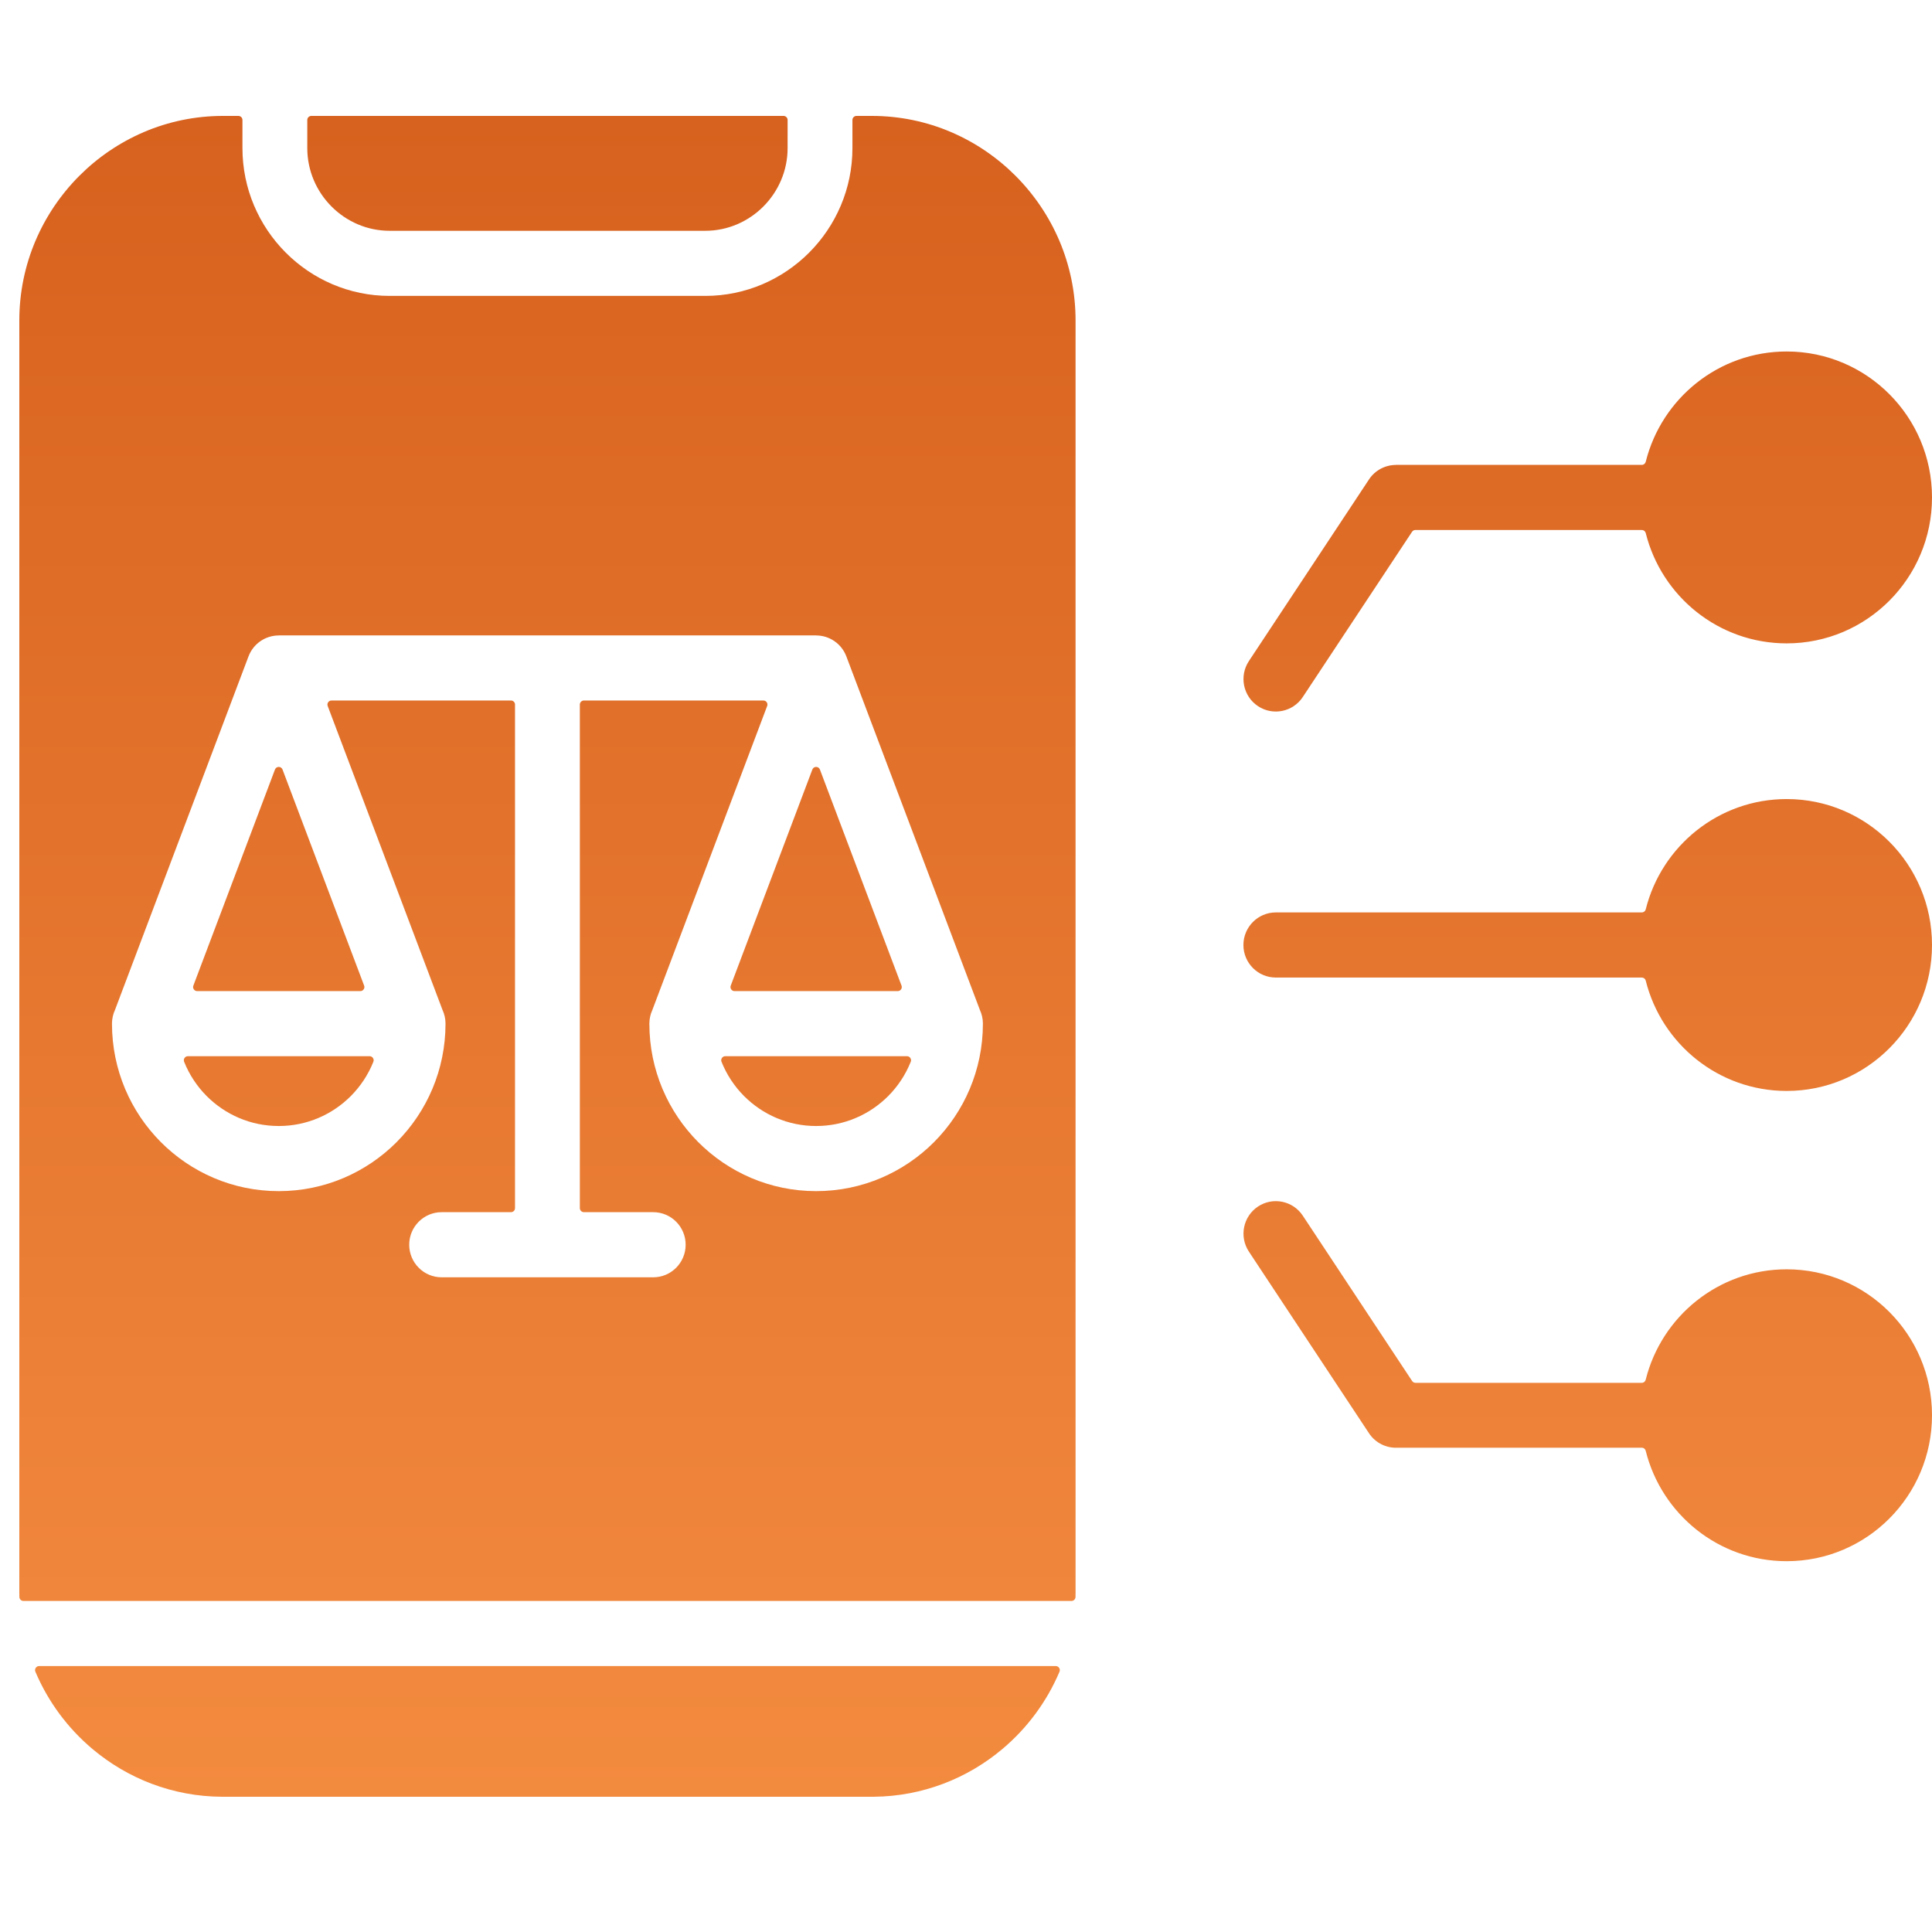 <svg xmlns="http://www.w3.org/2000/svg" width="100" height="100" viewBox="0 0 100 100" fill="none"><path fill-rule="evenodd" clip-rule="evenodd" d="M64.641 34.219L70.857 24.819C71.179 24.33 71.711 24.066 72.253 24.065V24.062H84.979C85.077 24.062 85.159 23.997 85.183 23.902C86.002 20.622 88.958 18.193 92.478 18.193C96.632 18.193 100 21.575 100 25.747C100 29.919 96.632 33.301 92.478 33.301C88.958 33.301 86.002 30.872 85.183 27.591C85.159 27.497 85.077 27.432 84.979 27.432H73.261C73.189 27.432 73.127 27.466 73.087 27.526L67.433 36.076C66.923 36.85 65.884 37.062 65.113 36.55C64.342 36.037 64.131 34.994 64.641 34.219ZM92.478 65.699C88.956 65.699 85.999 68.132 85.181 71.415C85.157 71.51 85.075 71.575 84.978 71.575L73.266 71.575C73.193 71.575 73.131 71.541 73.091 71.481L67.433 62.924C66.923 62.15 65.884 61.938 65.113 62.45C64.342 62.963 64.131 64.006 64.641 64.781L70.857 74.181C71.198 74.698 71.774 74.965 72.349 74.932C72.353 74.932 72.356 74.932 72.361 74.932L84.978 74.932C85.075 74.932 85.157 74.996 85.181 75.091C85.999 78.375 88.956 80.807 92.478 80.807C96.632 80.807 100 77.425 100 73.253C100 69.081 96.632 65.699 92.478 65.699ZM92.478 41.359C88.958 41.359 86.002 43.788 85.183 47.068C85.159 47.163 85.077 47.227 84.979 47.227H66.037C65.111 47.227 64.359 47.982 64.359 48.913C64.359 49.843 65.111 50.598 66.037 50.598H84.979C85.077 50.598 85.159 50.662 85.183 50.757C86.002 54.037 88.958 56.467 92.478 56.467C96.632 56.467 100 53.084 100 48.913C100 44.741 96.632 41.359 92.478 41.359ZM54.646 86.235H2.025C1.952 86.235 1.89 86.269 1.85 86.33C1.81 86.391 1.803 86.461 1.832 86.528C2.49 88.084 3.509 89.452 4.783 90.525C6.604 92.059 8.945 92.989 11.493 93C11.508 93 11.523 93 11.538 93H45.133C45.163 93 45.194 93 45.224 93C47.754 92.978 50.078 92.05 51.888 90.525C53.161 89.452 54.181 88.084 54.839 86.528C54.868 86.461 54.861 86.391 54.821 86.33C54.781 86.269 54.719 86.235 54.646 86.235ZM52.574 9.11C54.485 11.029 55.671 13.675 55.671 16.584V82.416C55.671 82.498 55.67 82.579 55.668 82.659C55.666 82.773 55.572 82.865 55.459 82.865H1.212C1.099 82.865 1.005 82.773 1.003 82.659C1.001 82.579 1 82.498 1 82.416V16.584C1 13.675 2.186 11.029 4.097 9.11C6.008 7.191 8.642 6 11.538 6H12.339C12.454 6 12.549 6.095 12.549 6.211V7.665C12.549 9.771 13.405 11.684 14.785 13.07C16.165 14.456 18.07 15.316 20.167 15.316H36.504C38.6 15.316 40.506 14.456 41.886 13.07C43.266 11.684 44.122 9.771 44.122 7.665V6.211C44.122 6.095 44.216 6 44.332 6H45.133C48.029 6 50.663 7.191 52.574 9.11ZM50.875 52.984C50.875 52.733 50.82 52.494 50.721 52.28C50.719 52.275 50.718 52.271 50.716 52.266L43.809 33.98C43.557 33.306 42.92 32.891 42.243 32.891V32.887H14.428V32.891C13.751 32.891 13.114 33.306 12.861 33.98L5.955 52.266C5.953 52.271 5.951 52.275 5.949 52.28C5.851 52.494 5.796 52.733 5.796 52.984C5.796 55.378 6.763 57.545 8.325 59.114C9.887 60.682 12.045 61.653 14.428 61.653C16.811 61.653 18.969 60.682 20.531 59.114C22.093 57.545 23.06 55.378 23.06 52.984C23.06 52.733 23.005 52.494 22.907 52.28C22.904 52.275 22.903 52.271 22.901 52.266L16.962 36.543C16.937 36.476 16.945 36.407 16.986 36.349C17.026 36.29 17.087 36.258 17.158 36.258H26.448C26.563 36.258 26.657 36.352 26.657 36.468V62.532C26.657 62.648 26.563 62.742 26.448 62.742H22.859C21.933 62.742 21.181 63.497 21.181 64.427C21.181 65.358 21.933 66.113 22.859 66.113H33.812C34.738 66.113 35.489 65.358 35.489 64.427C35.489 63.497 34.738 62.742 33.812 62.742H30.223C30.108 62.742 30.013 62.648 30.013 62.532V36.468C30.013 36.352 30.108 36.258 30.223 36.258H39.512C39.584 36.258 39.645 36.29 39.685 36.349C39.725 36.407 39.734 36.476 39.708 36.543L33.77 52.266C33.768 52.271 33.766 52.275 33.764 52.28C33.666 52.494 33.611 52.733 33.611 52.984C33.611 55.378 34.577 57.545 36.139 59.114C37.702 60.682 39.859 61.653 42.243 61.653C44.626 61.653 46.784 60.682 48.346 59.114C49.908 57.545 50.875 55.378 50.875 52.984ZM9.551 54.762C9.511 54.822 9.504 54.891 9.531 54.958C9.798 55.627 10.198 56.229 10.697 56.731C11.652 57.689 12.971 58.282 14.428 58.282C15.885 58.282 17.204 57.689 18.159 56.731C18.658 56.229 19.058 55.627 19.325 54.958C19.352 54.891 19.345 54.822 19.305 54.762C19.264 54.702 19.203 54.669 19.131 54.669H9.725C9.653 54.669 9.592 54.702 9.551 54.762ZM14.428 39.696C14.339 39.696 14.263 39.748 14.232 39.832L10.009 51.014C9.983 51.08 9.992 51.149 10.032 51.208C10.073 51.267 10.134 51.299 10.205 51.299H18.651C18.722 51.299 18.783 51.267 18.824 51.208C18.864 51.149 18.872 51.08 18.847 51.014L14.624 39.832C14.593 39.748 14.517 39.696 14.428 39.696ZM38.02 51.299H46.466C46.537 51.299 46.598 51.267 46.639 51.208C46.679 51.149 46.687 51.08 46.662 51.014L42.439 39.832C42.407 39.748 42.332 39.696 42.243 39.696C42.154 39.696 42.078 39.748 42.047 39.832L37.824 51.014C37.798 51.08 37.807 51.149 37.847 51.208C37.887 51.267 37.949 51.299 38.02 51.299ZM46.946 54.669H37.54C37.468 54.669 37.407 54.702 37.366 54.762C37.326 54.822 37.319 54.891 37.346 54.958C37.613 55.627 38.013 56.229 38.512 56.731C39.467 57.689 40.786 58.282 42.243 58.282C43.7 58.282 45.019 57.689 45.974 56.731C46.473 56.229 46.873 55.627 47.14 54.958C47.167 54.891 47.16 54.822 47.119 54.762C47.079 54.702 47.017 54.669 46.946 54.669ZM20.167 11.946H36.504C37.674 11.946 38.739 11.464 39.513 10.687C40.286 9.911 40.766 8.841 40.766 7.665V6.211C40.766 6.095 40.672 6 40.557 6H16.114C15.999 6 15.905 6.095 15.905 6.211V7.665C15.905 8.841 16.385 9.911 17.158 10.687C17.931 11.464 18.997 11.946 20.167 11.946Z" fill="url(#paint0_linear_299_2957)"></path><defs><linearGradient id="paint0_linear_299_2957" x1="50.5" y1="6" x2="50.5" y2="93" gradientUnits="userSpaceOnUse"><stop stop-color="#D7611E"></stop><stop offset="1" stop-color="#F38B3F"></stop></linearGradient></defs></svg>